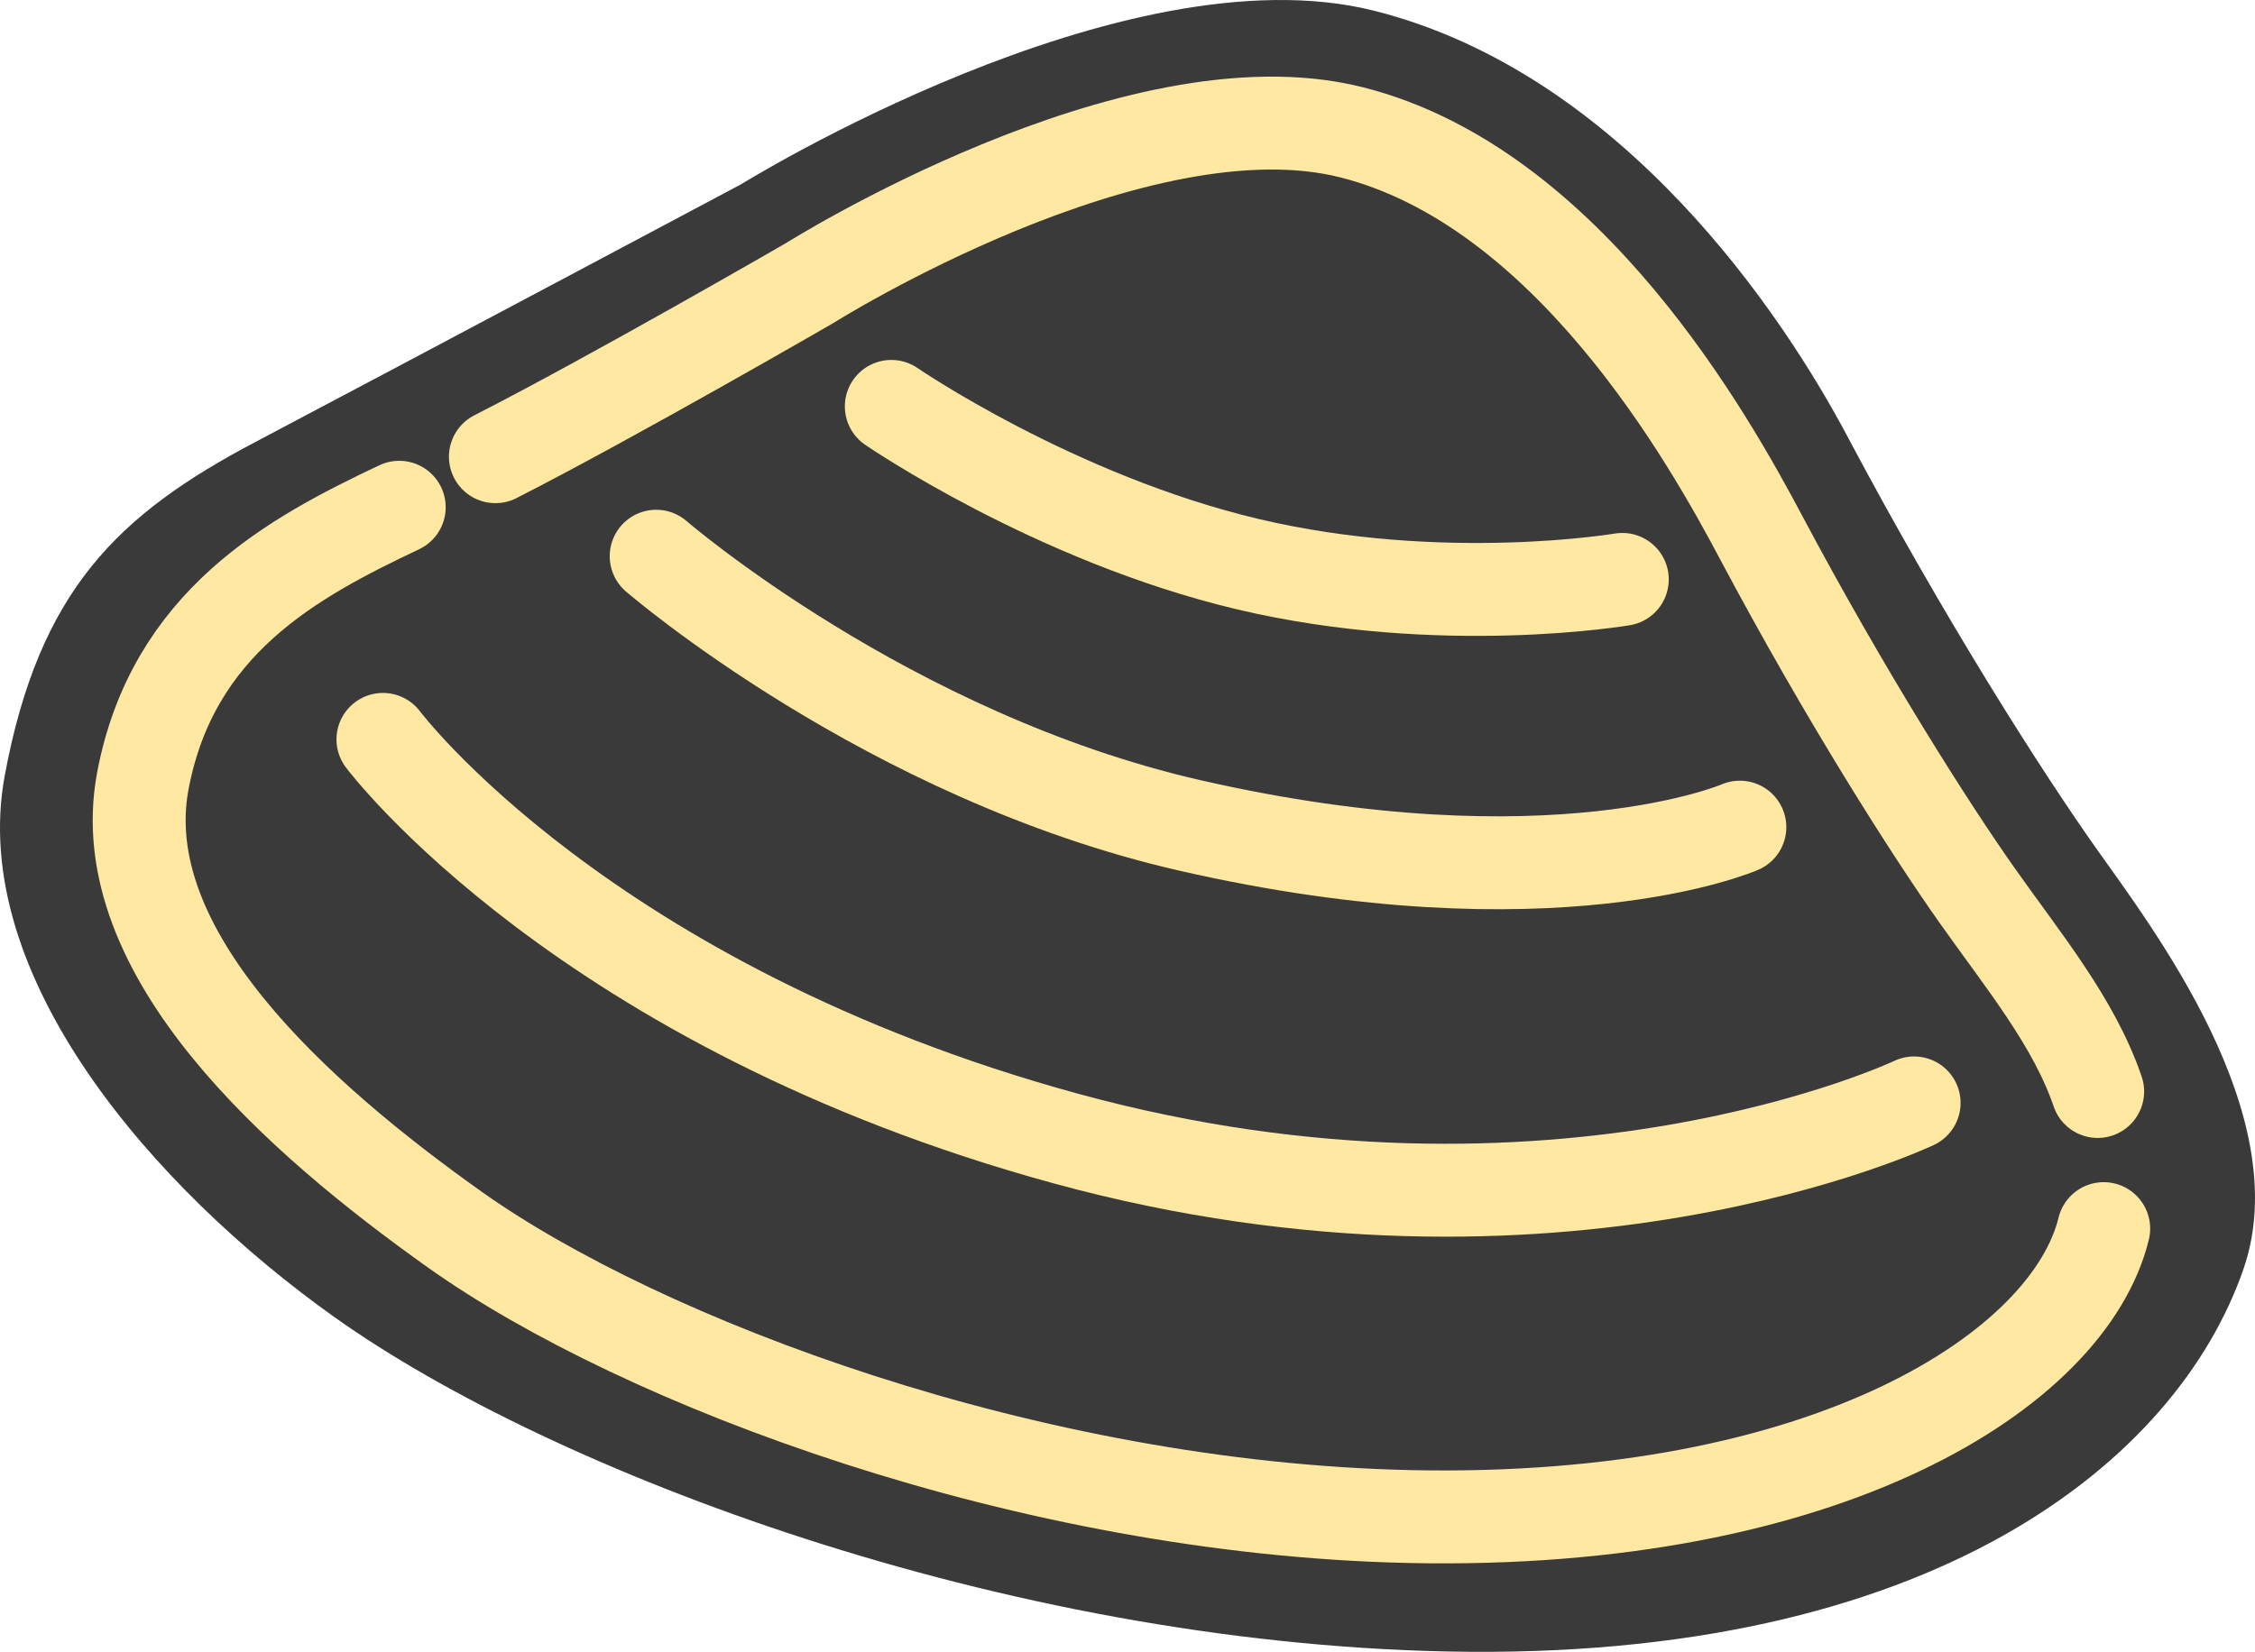 <?xml version="1.0" encoding="UTF-8"?>
<svg id="_レイヤー_2" data-name="レイヤー 2" xmlns="http://www.w3.org/2000/svg" viewBox="0 0 48.527 35.557">
  <defs>
    <style>
      .cls-1 {
        fill: none;
        stroke: #ffe8a2;
        stroke-linecap: round;
        stroke-miterlimit: 10;
        stroke-width: 2px;
      }

      .cls-2 {
        fill: #3a3a3a;
      }
    </style>
  </defs>
  <g id="_レイヤー_1-2" data-name="レイヤー 1">
    <g>
      <path class="cls-2" d="M15.951,3.965S24.161-1.13,29.571.231c5.4,1.361,8.85,6.651,10.17,9.135,2.11,3.976,4.22,7.276,5.39,8.925,1.16,1.646,4.29,5.712,3.15,9.02-1.43,4.148-6.71,8.46-17.16,8.238-9.54-.202-19.22-3.856-23.91-7.187C3.291,25.577-.689,20.988.101,16.7c.74-3.987,2.43-5.624,5.4-7.189,3.01-1.587,10.45-5.546,10.45-5.546Z"/>
      <path class="cls-1" d="M10.661,9.831c2.55-1.301,6.76-3.736,6.76-3.736,0,0,7.01-4.419,11.66-3.248,4.65,1.171,7.7,6.609,8.83,8.745,1.82,3.419,3.63,6.258,4.63,7.675,1,1.416,2.09,2.732,2.6,4.228"/>
      <path class="cls-1" d="M45.271,26.447c-.74,3.037-5.94,6.388-14.93,6.198-8.2-.174-16.53-3.316-20.56-6.181-3.37-2.396-7.39-5.952-6.71-9.64.64-3.429,3.23-4.821,5.52-5.905"/>
      <path class="cls-1" d="M19.181,8.748s3.51,2.412,7.68,3.398,8.05.326,8.05.326"/>
      <path class="cls-1" d="M14.121,11.973s4.98,4.309,11.49,5.796c7.82,1.786,11.83.036,11.83.036"/>
      <path class="cls-1" d="M8.241,15.916s4.31,5.756,14.71,8.596c10.56,2.884,18.24-.771,18.24-.771"/>
    </g>
  </g>
</svg>